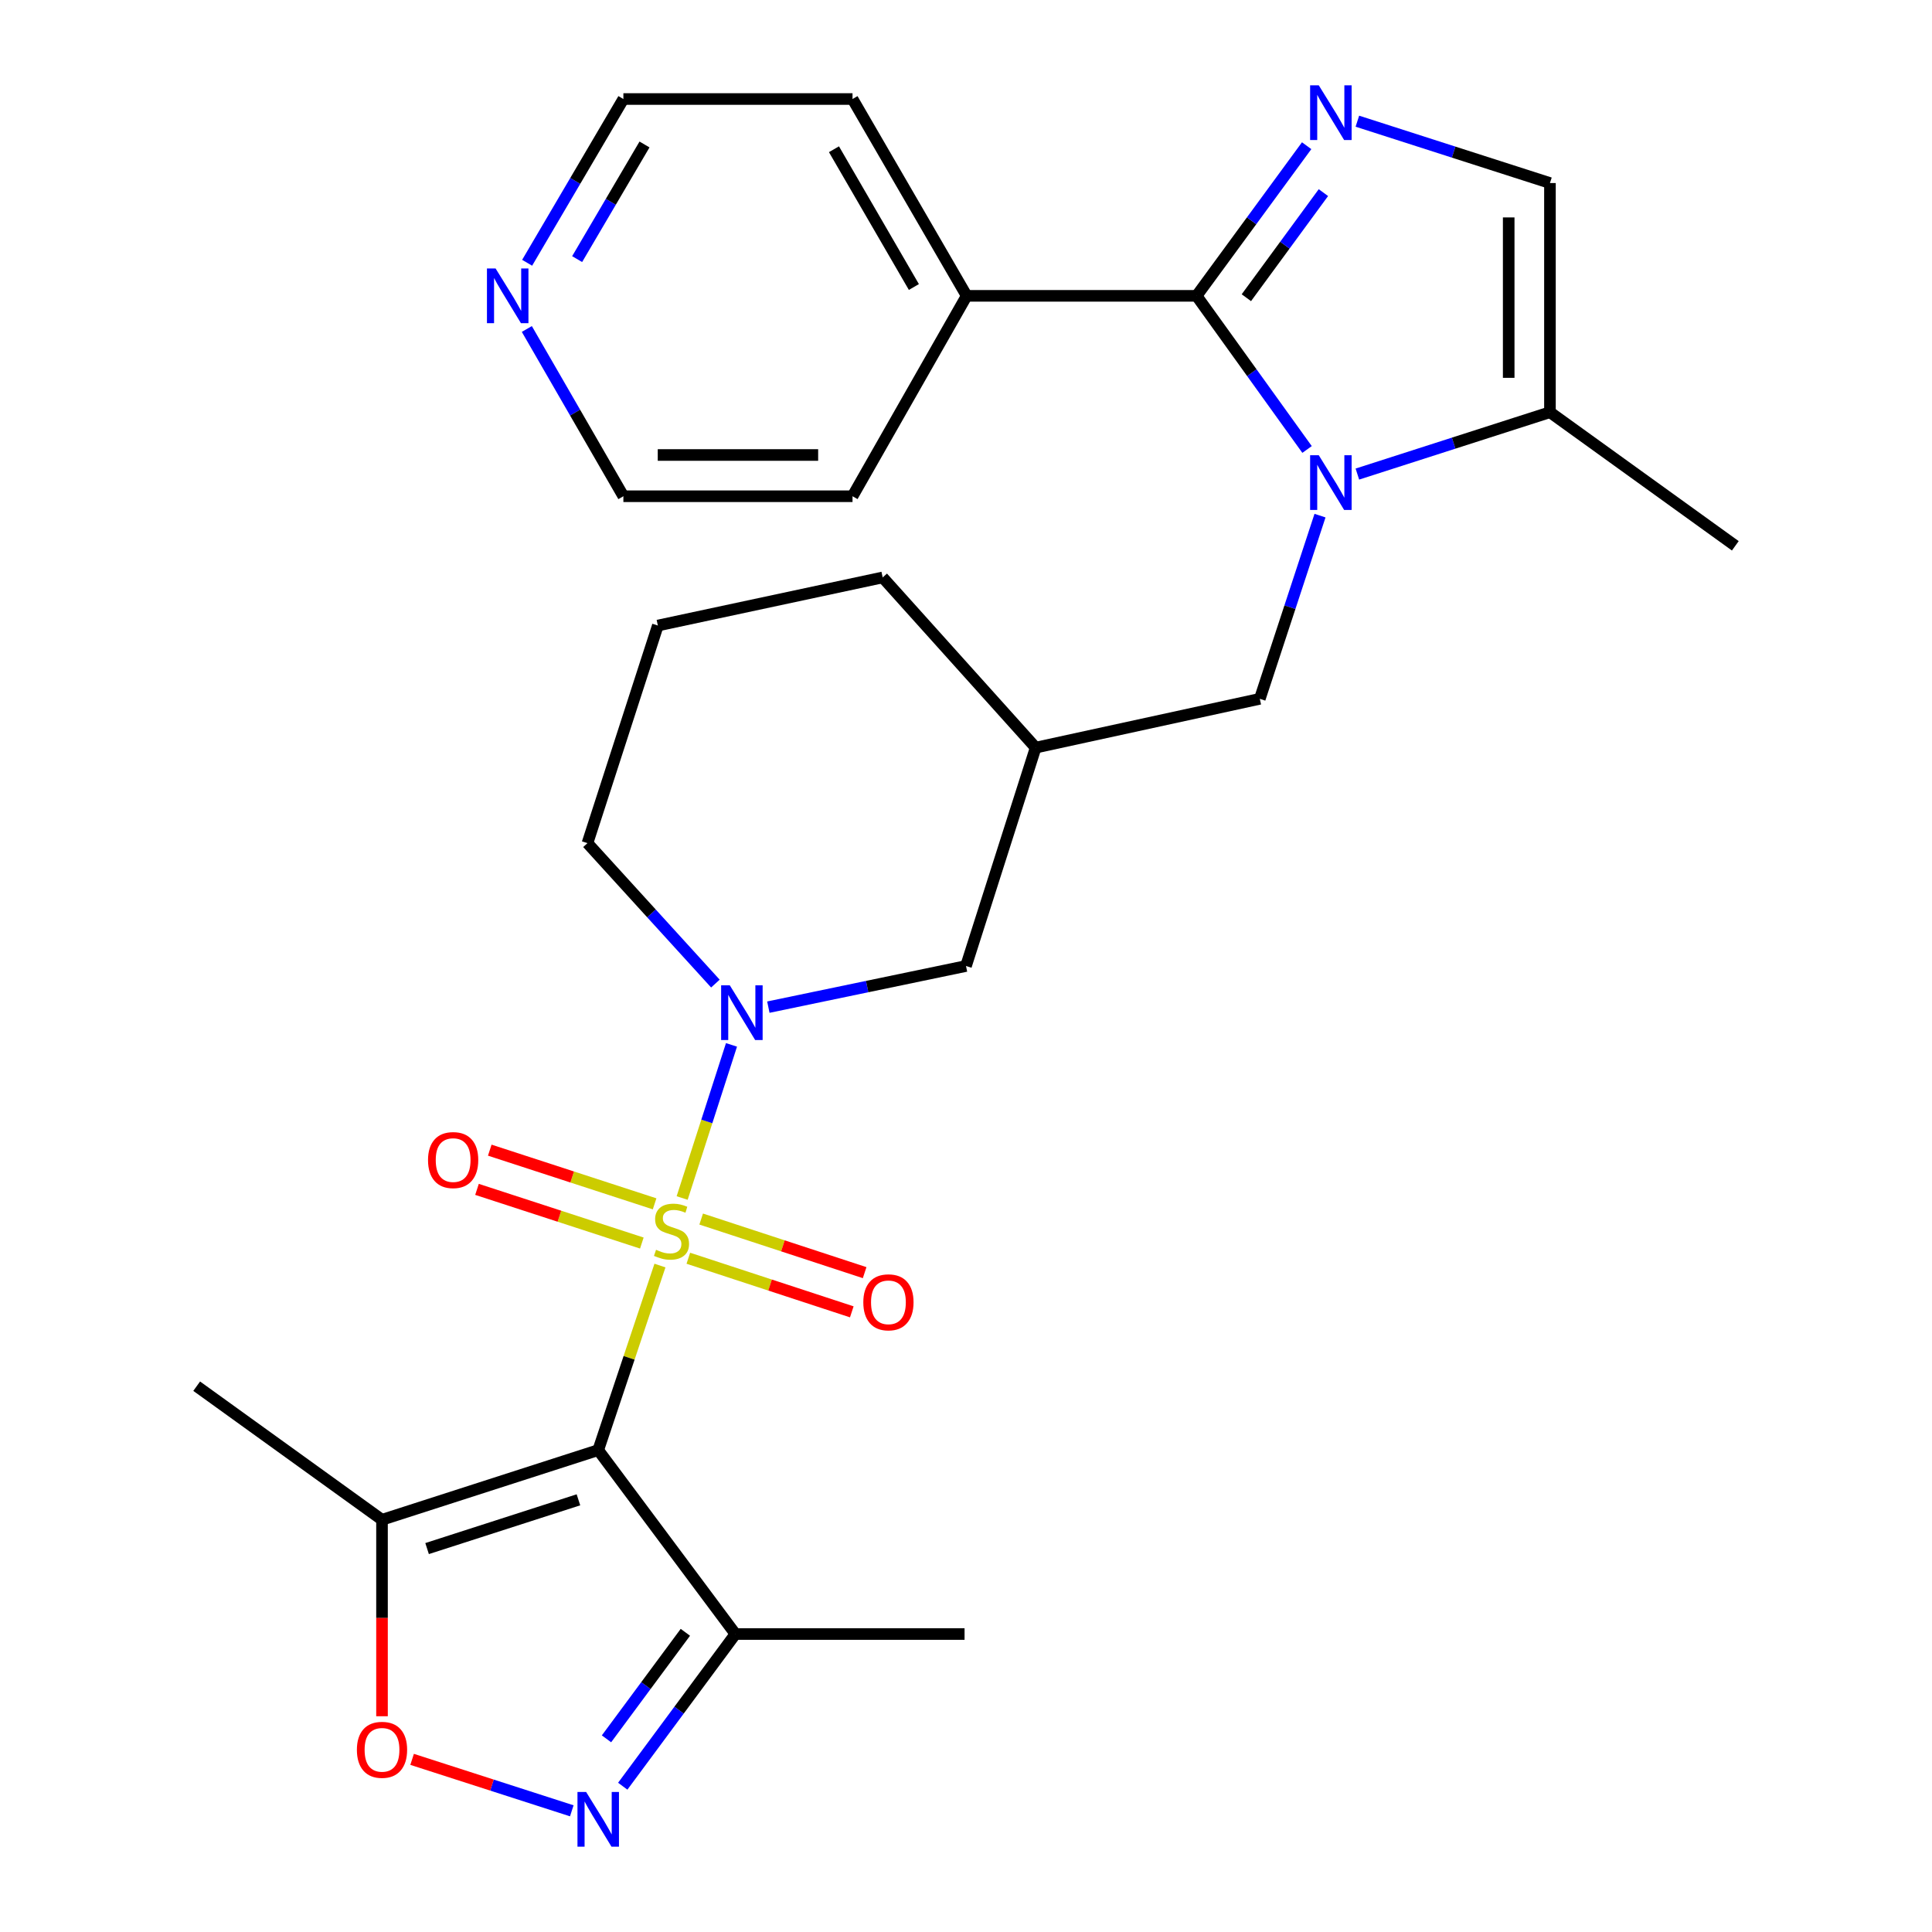 <?xml version='1.0' encoding='iso-8859-1'?>
<svg version='1.1' baseProfile='full'
              xmlns='http://www.w3.org/2000/svg'
                      xmlns:rdkit='http://www.rdkit.org/xml'
                      xmlns:xlink='http://www.w3.org/1999/xlink'
                  xml:space='preserve'
width='1000px' height='1000px' viewBox='0 0 1000 1000'>
<!-- END OF HEADER -->
<rect style='opacity:1.0;fill:#FFFFFF;stroke:none' width='1000' height='1000' x='0' y='0'> </rect>
<path class='bond-0' d='M 341.593,655.045 L 325.615,702.808' style='fill:none;fill-rule:evenodd;stroke:#CCCC00;stroke-width:6px;stroke-linecap:butt;stroke-linejoin:miter;stroke-opacity:1' />
<path class='bond-0' d='M 325.615,702.808 L 309.638,750.57' style='fill:none;fill-rule:evenodd;stroke:#000000;stroke-width:6px;stroke-linecap:butt;stroke-linejoin:miter;stroke-opacity:1' />
<path class='bond-3' d='M 353.078,620.087 L 365.849,580.458' style='fill:none;fill-rule:evenodd;stroke:#CCCC00;stroke-width:6px;stroke-linecap:butt;stroke-linejoin:miter;stroke-opacity:1' />
<path class='bond-3' d='M 365.849,580.458 L 378.621,540.83' style='fill:none;fill-rule:evenodd;stroke:#0000FF;stroke-width:6px;stroke-linecap:butt;stroke-linejoin:miter;stroke-opacity:1' />
<path class='bond-11' d='M 338.824,623.101 L 296.164,609.209' style='fill:none;fill-rule:evenodd;stroke:#CCCC00;stroke-width:6px;stroke-linecap:butt;stroke-linejoin:miter;stroke-opacity:1' />
<path class='bond-11' d='M 296.164,609.209 L 253.504,595.318' style='fill:none;fill-rule:evenodd;stroke:#FF0000;stroke-width:6px;stroke-linecap:butt;stroke-linejoin:miter;stroke-opacity:1' />
<path class='bond-11' d='M 332.213,643.402 L 289.553,629.511' style='fill:none;fill-rule:evenodd;stroke:#CCCC00;stroke-width:6px;stroke-linecap:butt;stroke-linejoin:miter;stroke-opacity:1' />
<path class='bond-11' d='M 289.553,629.511 L 246.893,615.619' style='fill:none;fill-rule:evenodd;stroke:#FF0000;stroke-width:6px;stroke-linecap:butt;stroke-linejoin:miter;stroke-opacity:1' />
<path class='bond-12' d='M 356.278,651.266 L 398.582,665.138' style='fill:none;fill-rule:evenodd;stroke:#CCCC00;stroke-width:6px;stroke-linecap:butt;stroke-linejoin:miter;stroke-opacity:1' />
<path class='bond-12' d='M 398.582,665.138 L 440.886,679.01' style='fill:none;fill-rule:evenodd;stroke:#FF0000;stroke-width:6px;stroke-linecap:butt;stroke-linejoin:miter;stroke-opacity:1' />
<path class='bond-12' d='M 362.93,630.979 L 405.234,644.85' style='fill:none;fill-rule:evenodd;stroke:#CCCC00;stroke-width:6px;stroke-linecap:butt;stroke-linejoin:miter;stroke-opacity:1' />
<path class='bond-12' d='M 405.234,644.85 L 447.538,658.722' style='fill:none;fill-rule:evenodd;stroke:#FF0000;stroke-width:6px;stroke-linecap:butt;stroke-linejoin:miter;stroke-opacity:1' />
<path class='bond-6' d='M 309.638,750.57 L 197.726,786.629' style='fill:none;fill-rule:evenodd;stroke:#000000;stroke-width:6px;stroke-linecap:butt;stroke-linejoin:miter;stroke-opacity:1' />
<path class='bond-6' d='M 299.399,776.301 L 221.061,801.542' style='fill:none;fill-rule:evenodd;stroke:#000000;stroke-width:6px;stroke-linecap:butt;stroke-linejoin:miter;stroke-opacity:1' />
<path class='bond-7' d='M 309.638,750.57 L 380.651,845.769' style='fill:none;fill-rule:evenodd;stroke:#000000;stroke-width:6px;stroke-linecap:butt;stroke-linejoin:miter;stroke-opacity:1' />
<path class='bond-1' d='M 683.235,266.891 L 667.654,314.3' style='fill:none;fill-rule:evenodd;stroke:#0000FF;stroke-width:6px;stroke-linecap:butt;stroke-linejoin:miter;stroke-opacity:1' />
<path class='bond-1' d='M 667.654,314.3 L 652.074,361.709' style='fill:none;fill-rule:evenodd;stroke:#000000;stroke-width:6px;stroke-linecap:butt;stroke-linejoin:miter;stroke-opacity:1' />
<path class='bond-2' d='M 676.533,232.649 L 647.941,192.888' style='fill:none;fill-rule:evenodd;stroke:#0000FF;stroke-width:6px;stroke-linecap:butt;stroke-linejoin:miter;stroke-opacity:1' />
<path class='bond-2' d='M 647.941,192.888 L 619.349,153.128' style='fill:none;fill-rule:evenodd;stroke:#000000;stroke-width:6px;stroke-linecap:butt;stroke-linejoin:miter;stroke-opacity:1' />
<path class='bond-9' d='M 702.573,245.379 L 752.412,229.369' style='fill:none;fill-rule:evenodd;stroke:#0000FF;stroke-width:6px;stroke-linecap:butt;stroke-linejoin:miter;stroke-opacity:1' />
<path class='bond-9' d='M 752.412,229.369 L 802.25,213.359' style='fill:none;fill-rule:evenodd;stroke:#000000;stroke-width:6px;stroke-linecap:butt;stroke-linejoin:miter;stroke-opacity:1' />
<path class='bond-4' d='M 619.349,153.128 L 647.834,114.273' style='fill:none;fill-rule:evenodd;stroke:#000000;stroke-width:6px;stroke-linecap:butt;stroke-linejoin:miter;stroke-opacity:1' />
<path class='bond-4' d='M 647.834,114.273 L 676.32,75.419' style='fill:none;fill-rule:evenodd;stroke:#0000FF;stroke-width:6px;stroke-linecap:butt;stroke-linejoin:miter;stroke-opacity:1' />
<path class='bond-4' d='M 645.113,154.095 L 665.053,126.897' style='fill:none;fill-rule:evenodd;stroke:#000000;stroke-width:6px;stroke-linecap:butt;stroke-linejoin:miter;stroke-opacity:1' />
<path class='bond-4' d='M 665.053,126.897 L 684.993,99.699' style='fill:none;fill-rule:evenodd;stroke:#0000FF;stroke-width:6px;stroke-linecap:butt;stroke-linejoin:miter;stroke-opacity:1' />
<path class='bond-16' d='M 619.349,153.128 L 500.356,153.128' style='fill:none;fill-rule:evenodd;stroke:#000000;stroke-width:6px;stroke-linecap:butt;stroke-linejoin:miter;stroke-opacity:1' />
<path class='bond-14' d='M 397.699,521.297 L 448.849,510.649' style='fill:none;fill-rule:evenodd;stroke:#0000FF;stroke-width:6px;stroke-linecap:butt;stroke-linejoin:miter;stroke-opacity:1' />
<path class='bond-14' d='M 448.849,510.649 L 500,500' style='fill:none;fill-rule:evenodd;stroke:#000000;stroke-width:6px;stroke-linecap:butt;stroke-linejoin:miter;stroke-opacity:1' />
<path class='bond-18' d='M 370.289,509.102 L 337.182,472.757' style='fill:none;fill-rule:evenodd;stroke:#0000FF;stroke-width:6px;stroke-linecap:butt;stroke-linejoin:miter;stroke-opacity:1' />
<path class='bond-18' d='M 337.182,472.757 L 304.075,436.411' style='fill:none;fill-rule:evenodd;stroke:#000000;stroke-width:6px;stroke-linecap:butt;stroke-linejoin:miter;stroke-opacity:1' />
<path class='bond-30' d='M 702.573,62.727 L 752.412,78.736' style='fill:none;fill-rule:evenodd;stroke:#0000FF;stroke-width:6px;stroke-linecap:butt;stroke-linejoin:miter;stroke-opacity:1' />
<path class='bond-30' d='M 752.412,78.736 L 802.25,94.746' style='fill:none;fill-rule:evenodd;stroke:#000000;stroke-width:6px;stroke-linecap:butt;stroke-linejoin:miter;stroke-opacity:1' />
<path class='bond-5' d='M 322.331,924.537 L 351.491,885.153' style='fill:none;fill-rule:evenodd;stroke:#0000FF;stroke-width:6px;stroke-linecap:butt;stroke-linejoin:miter;stroke-opacity:1' />
<path class='bond-5' d='M 351.491,885.153 L 380.651,845.769' style='fill:none;fill-rule:evenodd;stroke:#000000;stroke-width:6px;stroke-linecap:butt;stroke-linejoin:miter;stroke-opacity:1' />
<path class='bond-5' d='M 313.92,900.017 L 334.332,872.448' style='fill:none;fill-rule:evenodd;stroke:#0000FF;stroke-width:6px;stroke-linecap:butt;stroke-linejoin:miter;stroke-opacity:1' />
<path class='bond-5' d='M 334.332,872.448 L 354.744,844.88' style='fill:none;fill-rule:evenodd;stroke:#000000;stroke-width:6px;stroke-linecap:butt;stroke-linejoin:miter;stroke-opacity:1' />
<path class='bond-28' d='M 295.958,937.272 L 254.632,923.957' style='fill:none;fill-rule:evenodd;stroke:#0000FF;stroke-width:6px;stroke-linecap:butt;stroke-linejoin:miter;stroke-opacity:1' />
<path class='bond-28' d='M 254.632,923.957 L 213.306,910.642' style='fill:none;fill-rule:evenodd;stroke:#FF0000;stroke-width:6px;stroke-linecap:butt;stroke-linejoin:miter;stroke-opacity:1' />
<path class='bond-8' d='M 197.726,786.629 L 197.726,837.478' style='fill:none;fill-rule:evenodd;stroke:#000000;stroke-width:6px;stroke-linecap:butt;stroke-linejoin:miter;stroke-opacity:1' />
<path class='bond-8' d='M 197.726,837.478 L 197.726,888.327' style='fill:none;fill-rule:evenodd;stroke:#FF0000;stroke-width:6px;stroke-linecap:butt;stroke-linejoin:miter;stroke-opacity:1' />
<path class='bond-19' d='M 197.726,786.629 L 101.804,717.489' style='fill:none;fill-rule:evenodd;stroke:#000000;stroke-width:6px;stroke-linecap:butt;stroke-linejoin:miter;stroke-opacity:1' />
<path class='bond-20' d='M 380.651,845.769 L 499.253,845.769' style='fill:none;fill-rule:evenodd;stroke:#000000;stroke-width:6px;stroke-linecap:butt;stroke-linejoin:miter;stroke-opacity:1' />
<path class='bond-10' d='M 802.25,213.359 L 802.25,94.746' style='fill:none;fill-rule:evenodd;stroke:#000000;stroke-width:6px;stroke-linecap:butt;stroke-linejoin:miter;stroke-opacity:1' />
<path class='bond-10' d='M 780.9,195.567 L 780.9,112.538' style='fill:none;fill-rule:evenodd;stroke:#000000;stroke-width:6px;stroke-linecap:butt;stroke-linejoin:miter;stroke-opacity:1' />
<path class='bond-21' d='M 802.25,213.359 L 898.196,282.511' style='fill:none;fill-rule:evenodd;stroke:#000000;stroke-width:6px;stroke-linecap:butt;stroke-linejoin:miter;stroke-opacity:1' />
<path class='bond-13' d='M 652.074,361.709 L 536.058,386.973' style='fill:none;fill-rule:evenodd;stroke:#000000;stroke-width:6px;stroke-linecap:butt;stroke-linejoin:miter;stroke-opacity:1' />
<path class='bond-15' d='M 500,500 L 536.058,386.973' style='fill:none;fill-rule:evenodd;stroke:#000000;stroke-width:6px;stroke-linecap:butt;stroke-linejoin:miter;stroke-opacity:1' />
<path class='bond-29' d='M 536.058,386.973 L 456.872,298.879' style='fill:none;fill-rule:evenodd;stroke:#000000;stroke-width:6px;stroke-linecap:butt;stroke-linejoin:miter;stroke-opacity:1' />
<path class='bond-26' d='M 500.356,153.128 L 441.263,256.855' style='fill:none;fill-rule:evenodd;stroke:#000000;stroke-width:6px;stroke-linecap:butt;stroke-linejoin:miter;stroke-opacity:1' />
<path class='bond-27' d='M 500.356,153.128 L 441.263,51.251' style='fill:none;fill-rule:evenodd;stroke:#000000;stroke-width:6px;stroke-linecap:butt;stroke-linejoin:miter;stroke-opacity:1' />
<path class='bond-27' d='M 473.023,148.558 L 431.658,77.245' style='fill:none;fill-rule:evenodd;stroke:#000000;stroke-width:6px;stroke-linecap:butt;stroke-linejoin:miter;stroke-opacity:1' />
<path class='bond-17' d='M 272.844,136.013 L 297.753,93.632' style='fill:none;fill-rule:evenodd;stroke:#0000FF;stroke-width:6px;stroke-linecap:butt;stroke-linejoin:miter;stroke-opacity:1' />
<path class='bond-17' d='M 297.753,93.632 L 322.661,51.251' style='fill:none;fill-rule:evenodd;stroke:#000000;stroke-width:6px;stroke-linecap:butt;stroke-linejoin:miter;stroke-opacity:1' />
<path class='bond-17' d='M 298.723,134.117 L 316.159,104.45' style='fill:none;fill-rule:evenodd;stroke:#0000FF;stroke-width:6px;stroke-linecap:butt;stroke-linejoin:miter;stroke-opacity:1' />
<path class='bond-17' d='M 316.159,104.45 L 333.595,74.783' style='fill:none;fill-rule:evenodd;stroke:#000000;stroke-width:6px;stroke-linecap:butt;stroke-linejoin:miter;stroke-opacity:1' />
<path class='bond-31' d='M 272.688,170.282 L 297.675,213.568' style='fill:none;fill-rule:evenodd;stroke:#0000FF;stroke-width:6px;stroke-linecap:butt;stroke-linejoin:miter;stroke-opacity:1' />
<path class='bond-31' d='M 297.675,213.568 L 322.661,256.855' style='fill:none;fill-rule:evenodd;stroke:#000000;stroke-width:6px;stroke-linecap:butt;stroke-linejoin:miter;stroke-opacity:1' />
<path class='bond-22' d='M 304.075,436.411 L 340.501,323.776' style='fill:none;fill-rule:evenodd;stroke:#000000;stroke-width:6px;stroke-linecap:butt;stroke-linejoin:miter;stroke-opacity:1' />
<path class='bond-23' d='M 340.501,323.776 L 456.872,298.879' style='fill:none;fill-rule:evenodd;stroke:#000000;stroke-width:6px;stroke-linecap:butt;stroke-linejoin:miter;stroke-opacity:1' />
<path class='bond-24' d='M 322.661,256.855 L 441.263,256.855' style='fill:none;fill-rule:evenodd;stroke:#000000;stroke-width:6px;stroke-linecap:butt;stroke-linejoin:miter;stroke-opacity:1' />
<path class='bond-24' d='M 340.452,235.504 L 423.473,235.504' style='fill:none;fill-rule:evenodd;stroke:#000000;stroke-width:6px;stroke-linecap:butt;stroke-linejoin:miter;stroke-opacity:1' />
<path class='bond-25' d='M 322.661,51.251 L 441.263,51.251' style='fill:none;fill-rule:evenodd;stroke:#000000;stroke-width:6px;stroke-linecap:butt;stroke-linejoin:miter;stroke-opacity:1' />
<path  class='atom-0' d='M 339.57 646.896
Q 339.89 647.016, 341.21 647.576
Q 342.53 648.136, 343.97 648.496
Q 345.45 648.816, 346.89 648.816
Q 349.57 648.816, 351.13 647.536
Q 352.69 646.216, 352.69 643.936
Q 352.69 642.376, 351.89 641.416
Q 351.13 640.456, 349.93 639.936
Q 348.73 639.416, 346.73 638.816
Q 344.21 638.056, 342.69 637.336
Q 341.21 636.616, 340.13 635.096
Q 339.09 633.576, 339.09 631.016
Q 339.09 627.456, 341.49 625.256
Q 343.93 623.056, 348.73 623.056
Q 352.01 623.056, 355.73 624.616
L 354.81 627.696
Q 351.41 626.296, 348.85 626.296
Q 346.09 626.296, 344.57 627.456
Q 343.05 628.576, 343.09 630.536
Q 343.09 632.056, 343.85 632.976
Q 344.65 633.896, 345.77 634.416
Q 346.93 634.936, 348.85 635.536
Q 351.41 636.336, 352.93 637.136
Q 354.45 637.936, 355.53 639.576
Q 356.65 641.176, 356.65 643.936
Q 356.65 647.856, 354.01 649.976
Q 351.41 652.056, 347.05 652.056
Q 344.53 652.056, 342.61 651.496
Q 340.73 650.976, 338.49 650.056
L 339.57 646.896
' fill='#CCCC00'/>
<path  class='atom-2' d='M 682.596 235.625
L 691.876 250.625
Q 692.796 252.105, 694.276 254.785
Q 695.756 257.465, 695.836 257.625
L 695.836 235.625
L 699.596 235.625
L 699.596 263.945
L 695.716 263.945
L 685.756 247.545
Q 684.596 245.625, 683.356 243.425
Q 682.156 241.225, 681.796 240.545
L 681.796 263.945
L 678.116 263.945
L 678.116 235.625
L 682.596 235.625
' fill='#0000FF'/>
<path  class='atom-4' d='M 377.736 509.99
L 387.016 524.99
Q 387.936 526.47, 389.416 529.15
Q 390.896 531.83, 390.976 531.99
L 390.976 509.99
L 394.736 509.99
L 394.736 538.31
L 390.856 538.31
L 380.896 521.91
Q 379.736 519.99, 378.496 517.79
Q 377.296 515.59, 376.936 514.91
L 376.936 538.31
L 373.256 538.31
L 373.256 509.99
L 377.736 509.99
' fill='#0000FF'/>
<path  class='atom-5' d='M 682.596 44.16
L 691.876 59.16
Q 692.796 60.64, 694.276 63.32
Q 695.756 66, 695.836 66.16
L 695.836 44.16
L 699.596 44.16
L 699.596 72.48
L 695.716 72.48
L 685.756 56.08
Q 684.596 54.16, 683.356 51.96
Q 682.156 49.76, 681.796 49.08
L 681.796 72.48
L 678.116 72.48
L 678.116 44.16
L 682.596 44.16
' fill='#0000FF'/>
<path  class='atom-6' d='M 303.378 927.52
L 312.658 942.52
Q 313.578 944, 315.058 946.68
Q 316.538 949.36, 316.618 949.52
L 316.618 927.52
L 320.378 927.52
L 320.378 955.84
L 316.498 955.84
L 306.538 939.44
Q 305.378 937.52, 304.138 935.32
Q 302.938 933.12, 302.578 932.44
L 302.578 955.84
L 298.898 955.84
L 298.898 927.52
L 303.378 927.52
' fill='#0000FF'/>
<path  class='atom-9' d='M 184.726 905.702
Q 184.726 898.902, 188.086 895.102
Q 191.446 891.302, 197.726 891.302
Q 204.006 891.302, 207.366 895.102
Q 210.726 898.902, 210.726 905.702
Q 210.726 912.582, 207.326 916.502
Q 203.926 920.382, 197.726 920.382
Q 191.486 920.382, 188.086 916.502
Q 184.726 912.622, 184.726 905.702
M 197.726 917.182
Q 202.046 917.182, 204.366 914.302
Q 206.726 911.382, 206.726 905.702
Q 206.726 900.142, 204.366 897.342
Q 202.046 894.502, 197.726 894.502
Q 193.406 894.502, 191.046 897.302
Q 188.726 900.102, 188.726 905.702
Q 188.726 911.422, 191.046 914.302
Q 193.406 917.182, 197.726 917.182
' fill='#FF0000'/>
<path  class='atom-12' d='M 221.544 600.45
Q 221.544 593.65, 224.904 589.85
Q 228.264 586.05, 234.544 586.05
Q 240.824 586.05, 244.184 589.85
Q 247.544 593.65, 247.544 600.45
Q 247.544 607.33, 244.144 611.25
Q 240.744 615.13, 234.544 615.13
Q 228.304 615.13, 224.904 611.25
Q 221.544 607.37, 221.544 600.45
M 234.544 611.93
Q 238.864 611.93, 241.184 609.05
Q 243.544 606.13, 243.544 600.45
Q 243.544 594.89, 241.184 592.09
Q 238.864 589.25, 234.544 589.25
Q 230.224 589.25, 227.864 592.05
Q 225.544 594.85, 225.544 600.45
Q 225.544 606.17, 227.864 609.05
Q 230.224 611.93, 234.544 611.93
' fill='#FF0000'/>
<path  class='atom-13' d='M 446.849 674.074
Q 446.849 667.274, 450.209 663.474
Q 453.569 659.674, 459.849 659.674
Q 466.129 659.674, 469.489 663.474
Q 472.849 667.274, 472.849 674.074
Q 472.849 680.954, 469.449 684.874
Q 466.049 688.754, 459.849 688.754
Q 453.609 688.754, 450.209 684.874
Q 446.849 680.994, 446.849 674.074
M 459.849 685.554
Q 464.169 685.554, 466.489 682.674
Q 468.849 679.754, 468.849 674.074
Q 468.849 668.514, 466.489 665.714
Q 464.169 662.874, 459.849 662.874
Q 455.529 662.874, 453.169 665.674
Q 450.849 668.474, 450.849 674.074
Q 450.849 679.794, 453.169 682.674
Q 455.529 685.554, 459.849 685.554
' fill='#FF0000'/>
<path  class='atom-18' d='M 256.525 138.968
L 265.805 153.968
Q 266.725 155.448, 268.205 158.128
Q 269.685 160.808, 269.765 160.968
L 269.765 138.968
L 273.525 138.968
L 273.525 167.288
L 269.645 167.288
L 259.685 150.888
Q 258.525 148.968, 257.285 146.768
Q 256.085 144.568, 255.725 143.888
L 255.725 167.288
L 252.045 167.288
L 252.045 138.968
L 256.525 138.968
' fill='#0000FF'/>
</svg>

